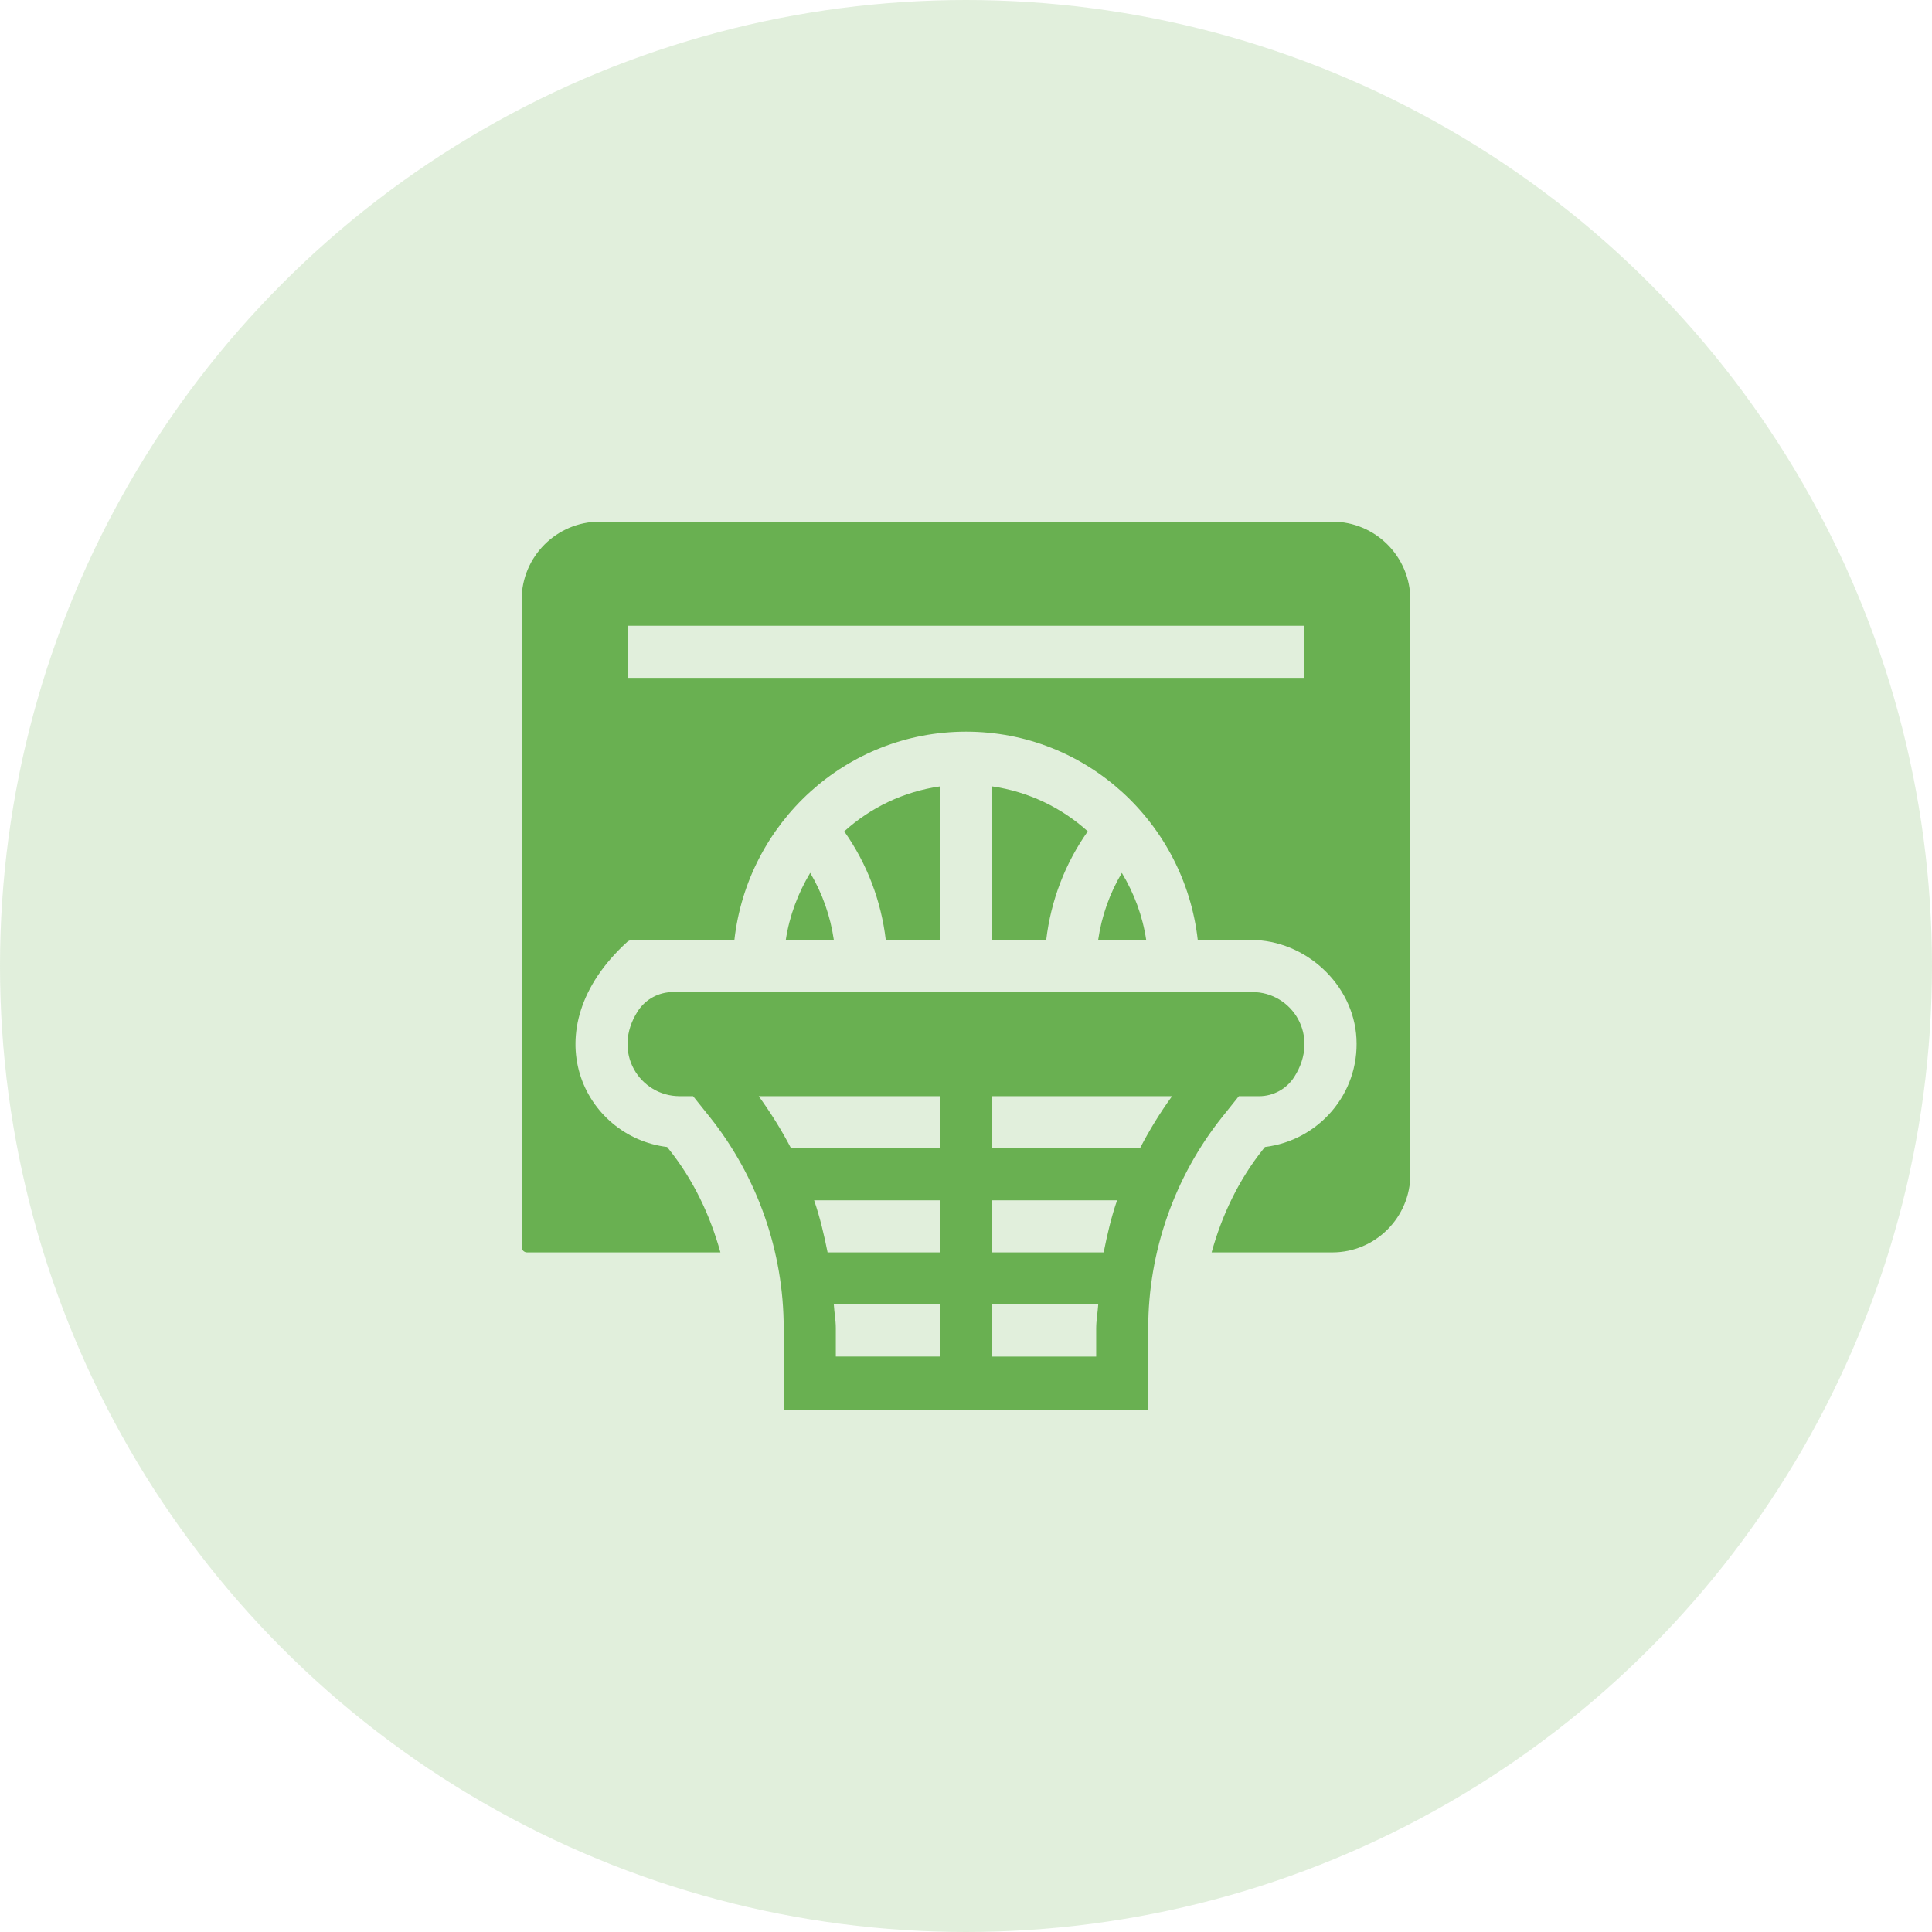 <?xml version="1.0" encoding="utf-8"?>
<!-- Generator: Adobe Illustrator 24.0.0, SVG Export Plug-In . SVG Version: 6.00 Build 0)  -->
<svg version="1.1" id="Layer_1" xmlns="http://www.w3.org/2000/svg" xmlns:xlink="http://www.w3.org/1999/xlink" x="0px" y="0px"
	 viewBox="0 0 50 50" style="enable-background:new 0 0 50 50;" xml:space="preserve">
<style type="text/css">
	.st0{fill:#EC008C;}
	.st1{fill:#00A651;stroke:#00A651;stroke-width:0.7;stroke-miterlimit:10;}
	.st2{opacity:0.04;}
	.st3{fill:#F26522;stroke:#F26522;stroke-width:0.7;stroke-miterlimit:10;}
	.st4{fill:#FF1744;stroke:#FF1744;stroke-width:0.7;stroke-miterlimit:10;}
	.st5{fill:#AA00FF;stroke:#AA00FF;stroke-width:0.7;stroke-miterlimit:10;}
	.st6{fill:#2979FF;}
	.st7{fill:#F26522;}
	.st8{fill:#00A651;}
	.st9{fill:#304FFE;}
	.st10{opacity:0.2;fill:#FFFFFF;}
	.st11{fill:#FFFFFF;}
	.st12{fill:#69b051;}
	.st13{fill:#F5F5F5;}
	.st14{opacity:0.2;fill:#69b051;}
	.st15{fill-rule:evenodd;clip-rule:evenodd;fill:#69b051;}
</style>
<circle class="st14" cx="25" cy="25" r="25"/>
<g>
	<g>
		<g>
			<path class="st12" d="M32.412,25.674H17.417c-0.367,0-0.711,0.185-0.91,0.493c-0.692,1.074,0.063,2.202,1.08,2.202h0.35
				l0.426,0.532c1.238,1.547,1.919,3.491,1.919,5.472V36.5h9.434v-2.126c0-1.981,0.682-3.925,1.919-5.472l0.426-0.532h0.521
				c0.367,0,0.711-0.185,0.91-0.494C34.184,26.802,33.43,25.674,32.412,25.674z M24.326,35.107h-2.695v-0.734
				c0-0.206-0.04-0.409-0.052-0.614h2.748V35.107z M24.326,32.412h-2.908c-0.091-0.456-0.197-0.909-0.349-1.348h3.258V32.412z
				 M24.326,29.717h-3.854c-0.244-0.469-0.525-0.918-0.836-1.348h4.691V29.717z M28.369,34.379v0.729h-2.695V33.76h2.748
				C28.409,33.964,28.369,34.174,28.369,34.379z M28.563,32.412h-2.889v-1.348h3.236C28.759,31.5,28.653,31.959,28.563,32.412z
				 M29.503,29.717h-3.829v-1.348h4.659C30.023,28.796,29.744,29.251,29.503,29.717z"/>
		</g>
	</g>
	<g>
		<g>
			<path class="st12" d="M25.674,20.351v3.975h1.402c0.119-1.013,0.486-1.976,1.075-2.811
				C27.473,20.902,26.621,20.489,25.674,20.351z"/>
		</g>
	</g>
	<g>
		<g>
			<path class="st12" d="M21.849,21.516c0.589,0.834,0.956,1.798,1.075,2.811h1.402v-3.975
				C23.379,20.489,22.527,20.902,21.849,21.516z"/>
		</g>
	</g>
	<g>
		<g>
			<path class="st12" d="M34.479,13.5H15.521c-1.116,0-2.021,0.905-2.021,2.021v16.751c0,0.077,0.063,0.14,0.14,0.14h5.004
				c-0.266-0.965-0.702-1.881-1.332-2.669l-0.047-0.059c-2.149-0.261-3.534-3.026-1.031-5.309c0.03-0.027,0.087-0.049,0.128-0.049
				h2.644c0.34-3.024,2.883-5.391,5.996-5.391s5.656,2.367,5.996,5.391h1.378c1.405,0,2.654,1.145,2.729,2.548
				c0.077,1.442-0.988,2.642-2.368,2.81l-0.048,0.06c-0.63,0.788-1.066,1.704-1.332,2.668h3.122c1.116,0,2.021-0.905,2.021-2.021
				V15.521C36.5,14.405,35.595,13.5,34.479,13.5z M33.76,17.543H16.24v-1.348h17.52V17.543z"/>
		</g>
	</g>
	<g>
		<g>
			<path class="st12" d="M20.968,22.59c-0.314,0.524-0.537,1.109-0.632,1.736h1.244C21.491,23.712,21.284,23.122,20.968,22.59z"/>
		</g>
	</g>
	<g>
		<g>
			<path class="st12" d="M29.033,22.591c-0.316,0.532-0.524,1.121-0.613,1.736h1.244C29.57,23.699,29.348,23.114,29.033,22.591z"/>
		</g>
	</g>
</g>
</svg>

